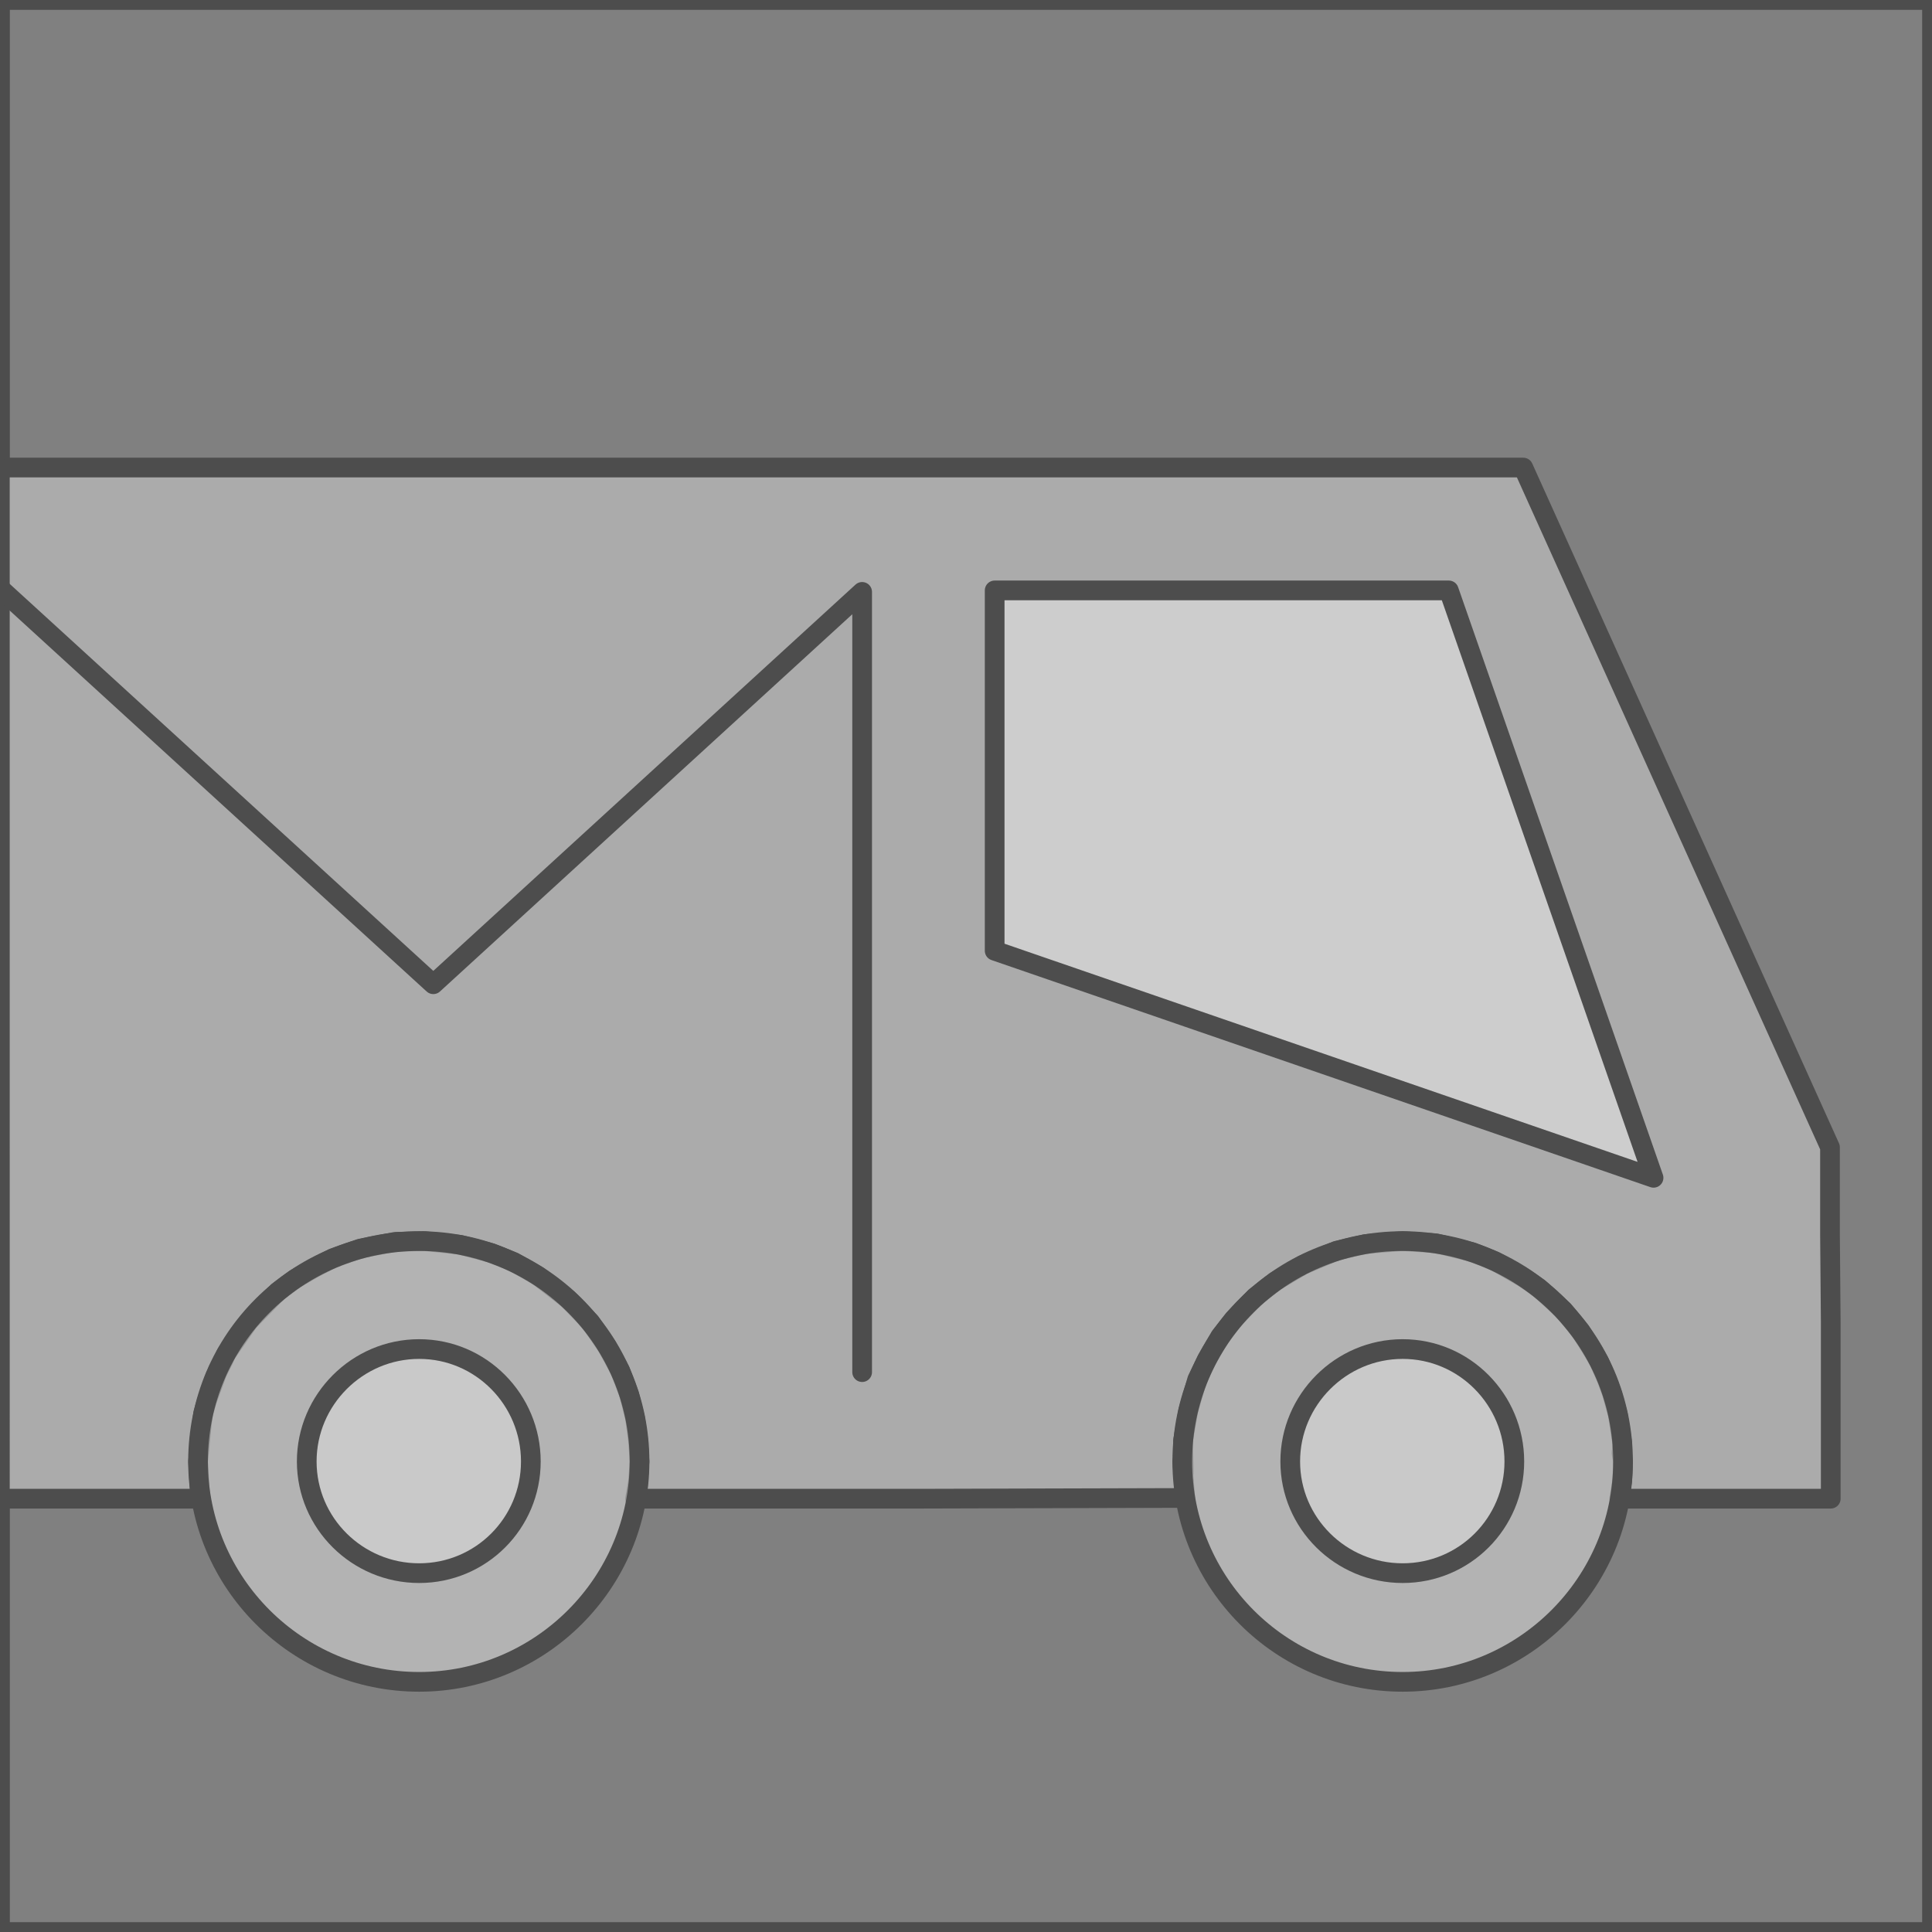 <?xml version="1.0" encoding="UTF-8"?>
<!DOCTYPE svg PUBLIC "-//W3C//DTD SVG 1.1//EN" "http://www.w3.org/Graphics/SVG/1.1/DTD/svg11.dtd">
<!-- Creator: CorelDRAW X7 -->
<svg xmlns="http://www.w3.org/2000/svg" xml:space="preserve" width="25.945mm" height="25.945mm" version="1.1" style="shape-rendering:geometricPrecision; text-rendering:geometricPrecision; image-rendering:optimizeQuality; fill-rule:evenodd; clip-rule:evenodd"
viewBox="0 0 2595 2595"
 xmlns:xlink="http://www.w3.org/1999/xlink">
 <rect x="0" y="0" width="2595" height="2595" fill="#808080" stroke="none"/>
 <defs>
  <style type="text/css">
   <![CDATA[
    .str0 {stroke:#4D4D4D;stroke-width:26.46;stroke-linecap:round;stroke-linejoin:round}
    .fil0 {fill:none}
    .fil1 {fill:#EBEBEB;fill-opacity:0.4}
    .fil2 {fill:white;fill-opacity:0.4}
   ]]>
  </style>
 </defs>
 <g id="Vrstva_x0020_1">
  <g id="_428577995712">
   <rect class="fil0 str0" width="2595" height="2595"/>
   <g>
    <path class="fil1" d="M13 628l2033 0 412 913 0 118 1 118 0 118 0 118 -147 0 -68 0 -69 0 4 -25 1 -25 -2 -11 1 -13 -6 -39 -8 -29 -7 -19 -10 -23 -10 -17 -15 -24 -23 -28 -33 -30 -19 -13 -12 -7 -28 -16 -30 -12 -49 -12 -45 -3 -50 4 -39 9 -45 19 -37 22 -27 21 -29 30 -18 23 -18 31 -13 27 -12 42 -7 40 1 43 -2 -15 4 49 -356 1 -383 0 4 -23 2 -27 -2 -28 -4 -30 -8 -32 -12 -32 -18 -33 -22 -32 -30 -31 -40 -31 -33 -19 -30 -12 -42 -11 -48 -5 -39 1 -47 9 -37 13 -25 13 -26 15 -23 17 -39 40 -30 43 -4 9 -11 22 -11 32 15 -41 -15 41 -5 17 -2 15 -5 50 3 50 -256 0m0 -1385z"/>
    <path id="1" class="fil0 str0" d="M13 628l2033 0 412 913 0 118 1 118 0 118 0 118 -147 0 -68 0 -69 0 4 -25 1 -25 -2 -11 1 -13 -6 -39 -8 -29 -7 -19 -10 -23 -10 -17 -15 -24 -23 -28 -33 -30 -19 -13 -12 -7 -28 -16 -30 -12 -49 -12 -45 -3 -50 4 -39 9 -45 19 -37 22 -27 21 -29 30 -18 23 -18 31 -13 27 -12 42 -7 40 1 43 -2 -15 4 49 -356 1 -383 0 4 -23 2 -27 -2 -28 -4 -30 -8 -32 -12 -32 -18 -33 -22 -32 -30 -31 -40 -31 -33 -19 -30 -12 -42 -11 -48 -5 -39 1 -47 9 -37 13 -25 13 -26 15 -23 17 -39 40 -30 43 -4 9 -11 22 -11 32 15 -41 -15 41 -5 17 -2 15 -5 50 3 50 -256 0m0 -1385z"/>
   </g>
   <polyline class="fil0 str0" points="1158,1843 1158,795 582,1322 3,793 "/>
   <g>
    <polygon class="fil2" points="1336,793 1946,793 2221,1582 1336,1277 "/>
    <polygon id="1" class="fil0 str0" points="1336,793 1946,793 2221,1582 1336,1277 "/>
   </g>
   <g>
    <path class="fil2" d="M859 1963c0,-164 -133,-296 -296,-296 -164,0 -297,132 -297,296 0,163 133,296 297,296 163,0 296,-133 296,-296z"/>
    <path id="1" class="fil0 str0" d="M859 1963c0,-164 -133,-296 -296,-296 -164,0 -297,132 -297,296 0,163 133,296 297,296 163,0 296,-133 296,-296z"/>
   </g>
   <g>
    <path class="fil1" d="M713 1963c0,-83 -67,-151 -150,-151 -83,0 -151,68 -151,151 0,83 68,150 151,150 83,0 150,-67 150,-150z"/>
    <path id="1" class="fil0 str0" d="M713 1963c0,-83 -67,-151 -150,-151 -83,0 -151,68 -151,151 0,83 68,150 151,150 83,0 150,-67 150,-150z"/>
   </g>
   <g>
    <path class="fil2" d="M2180 1963c0,-164 -133,-296 -296,-296 -164,0 -296,132 -296,296 0,163 132,296 296,296 163,0 296,-133 296,-296z"/>
    <path id="1" class="fil0 str0" d="M2180 1963c0,-164 -133,-296 -296,-296 -164,0 -296,132 -296,296 0,163 132,296 296,296 163,0 296,-133 296,-296z"/>
   </g>
   <g>
    <path class="fil1" d="M2034 1963c0,-83 -67,-151 -150,-151 -83,0 -151,68 -151,151 0,83 68,150 151,150 83,0 150,-67 150,-150z"/>
    <path id="1" class="fil0 str0" d="M2034 1963c0,-83 -67,-151 -150,-151 -83,0 -151,68 -151,151 0,83 68,150 151,150 83,0 150,-67 150,-150z"/>
   </g>
  </g>
 </g>
</svg>

